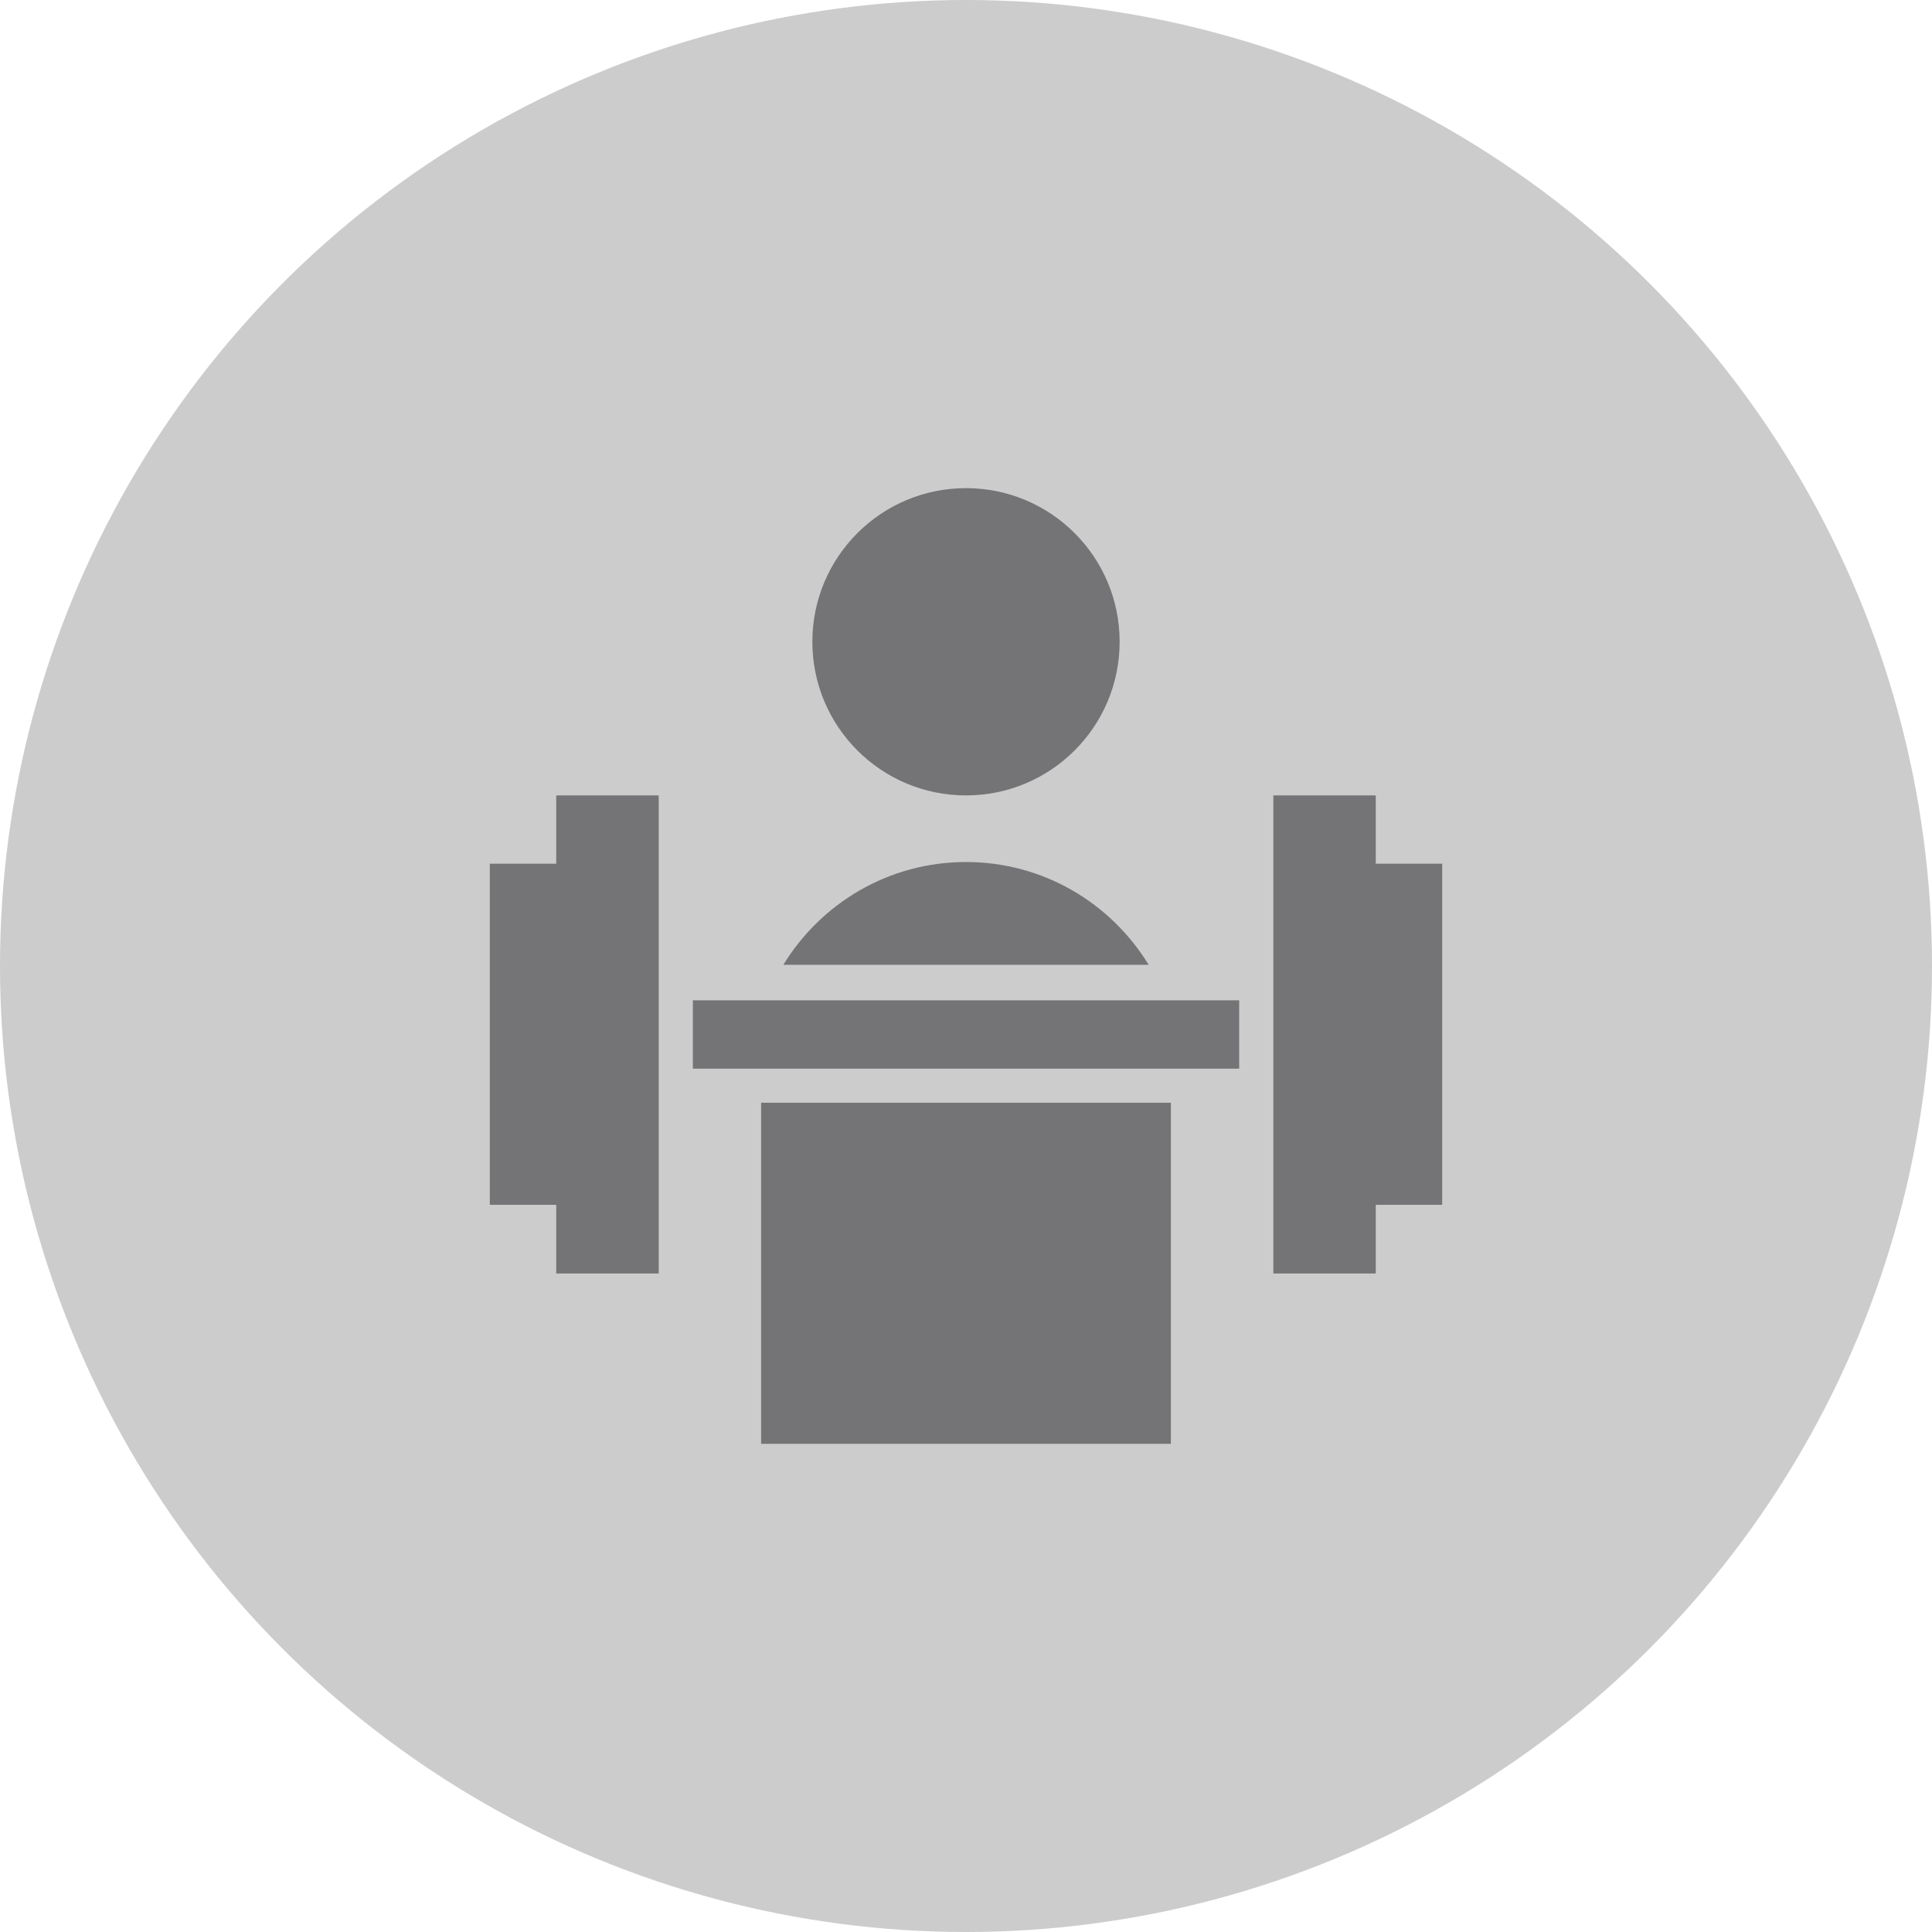 <?xml version="1.0" encoding="UTF-8"?> <!-- Generator: Adobe Illustrator 16.0.0, SVG Export Plug-In . SVG Version: 6.00 Build 0) --> <svg xmlns="http://www.w3.org/2000/svg" xmlns:xlink="http://www.w3.org/1999/xlink" id="Layer_1" x="0px" y="0px" width="71px" height="71px" viewBox="0 0 71 71" xml:space="preserve"> <circle opacity="0.2" cx="35.5" cy="35.5" r="35.5"></circle> <rect fill="none" width="71" height="71"></rect> <g> <g> <path fill="#747476" d="M35.5,29.231c3.119,0,5.646-2.527,5.646-5.646c0-3.118-2.526-5.646-5.646-5.646 c-3.119,0-5.646,2.528-5.646,5.646C29.854,26.704,32.381,29.231,35.5,29.231"></path> </g> <g> <path fill="#747476" d="M42.212,35.456c-1.383-2.262-3.866-3.777-6.712-3.777c-2.845,0-5.33,1.516-6.712,3.777H42.212z"></path> </g> <g> <polygon fill="#747476" points="53,31.741 50.559,31.741 50.559,29.231 46.795,29.231 46.795,46.8 50.559,46.8 50.559,44.277 53,44.277 "></polygon> <rect x="25.462" y="36.761" fill="#747476" width="20.077" height="2.511"></rect> <rect x="27.971" y="40.525" fill="#747476" width="15.058" height="12.535"></rect> <polygon fill="#747476" points="20.441,31.741 18,31.741 18,44.277 20.441,44.277 20.441,46.8 24.207,46.8 24.207,29.231 20.441,29.231 "></polygon> </g> </g> </svg> 